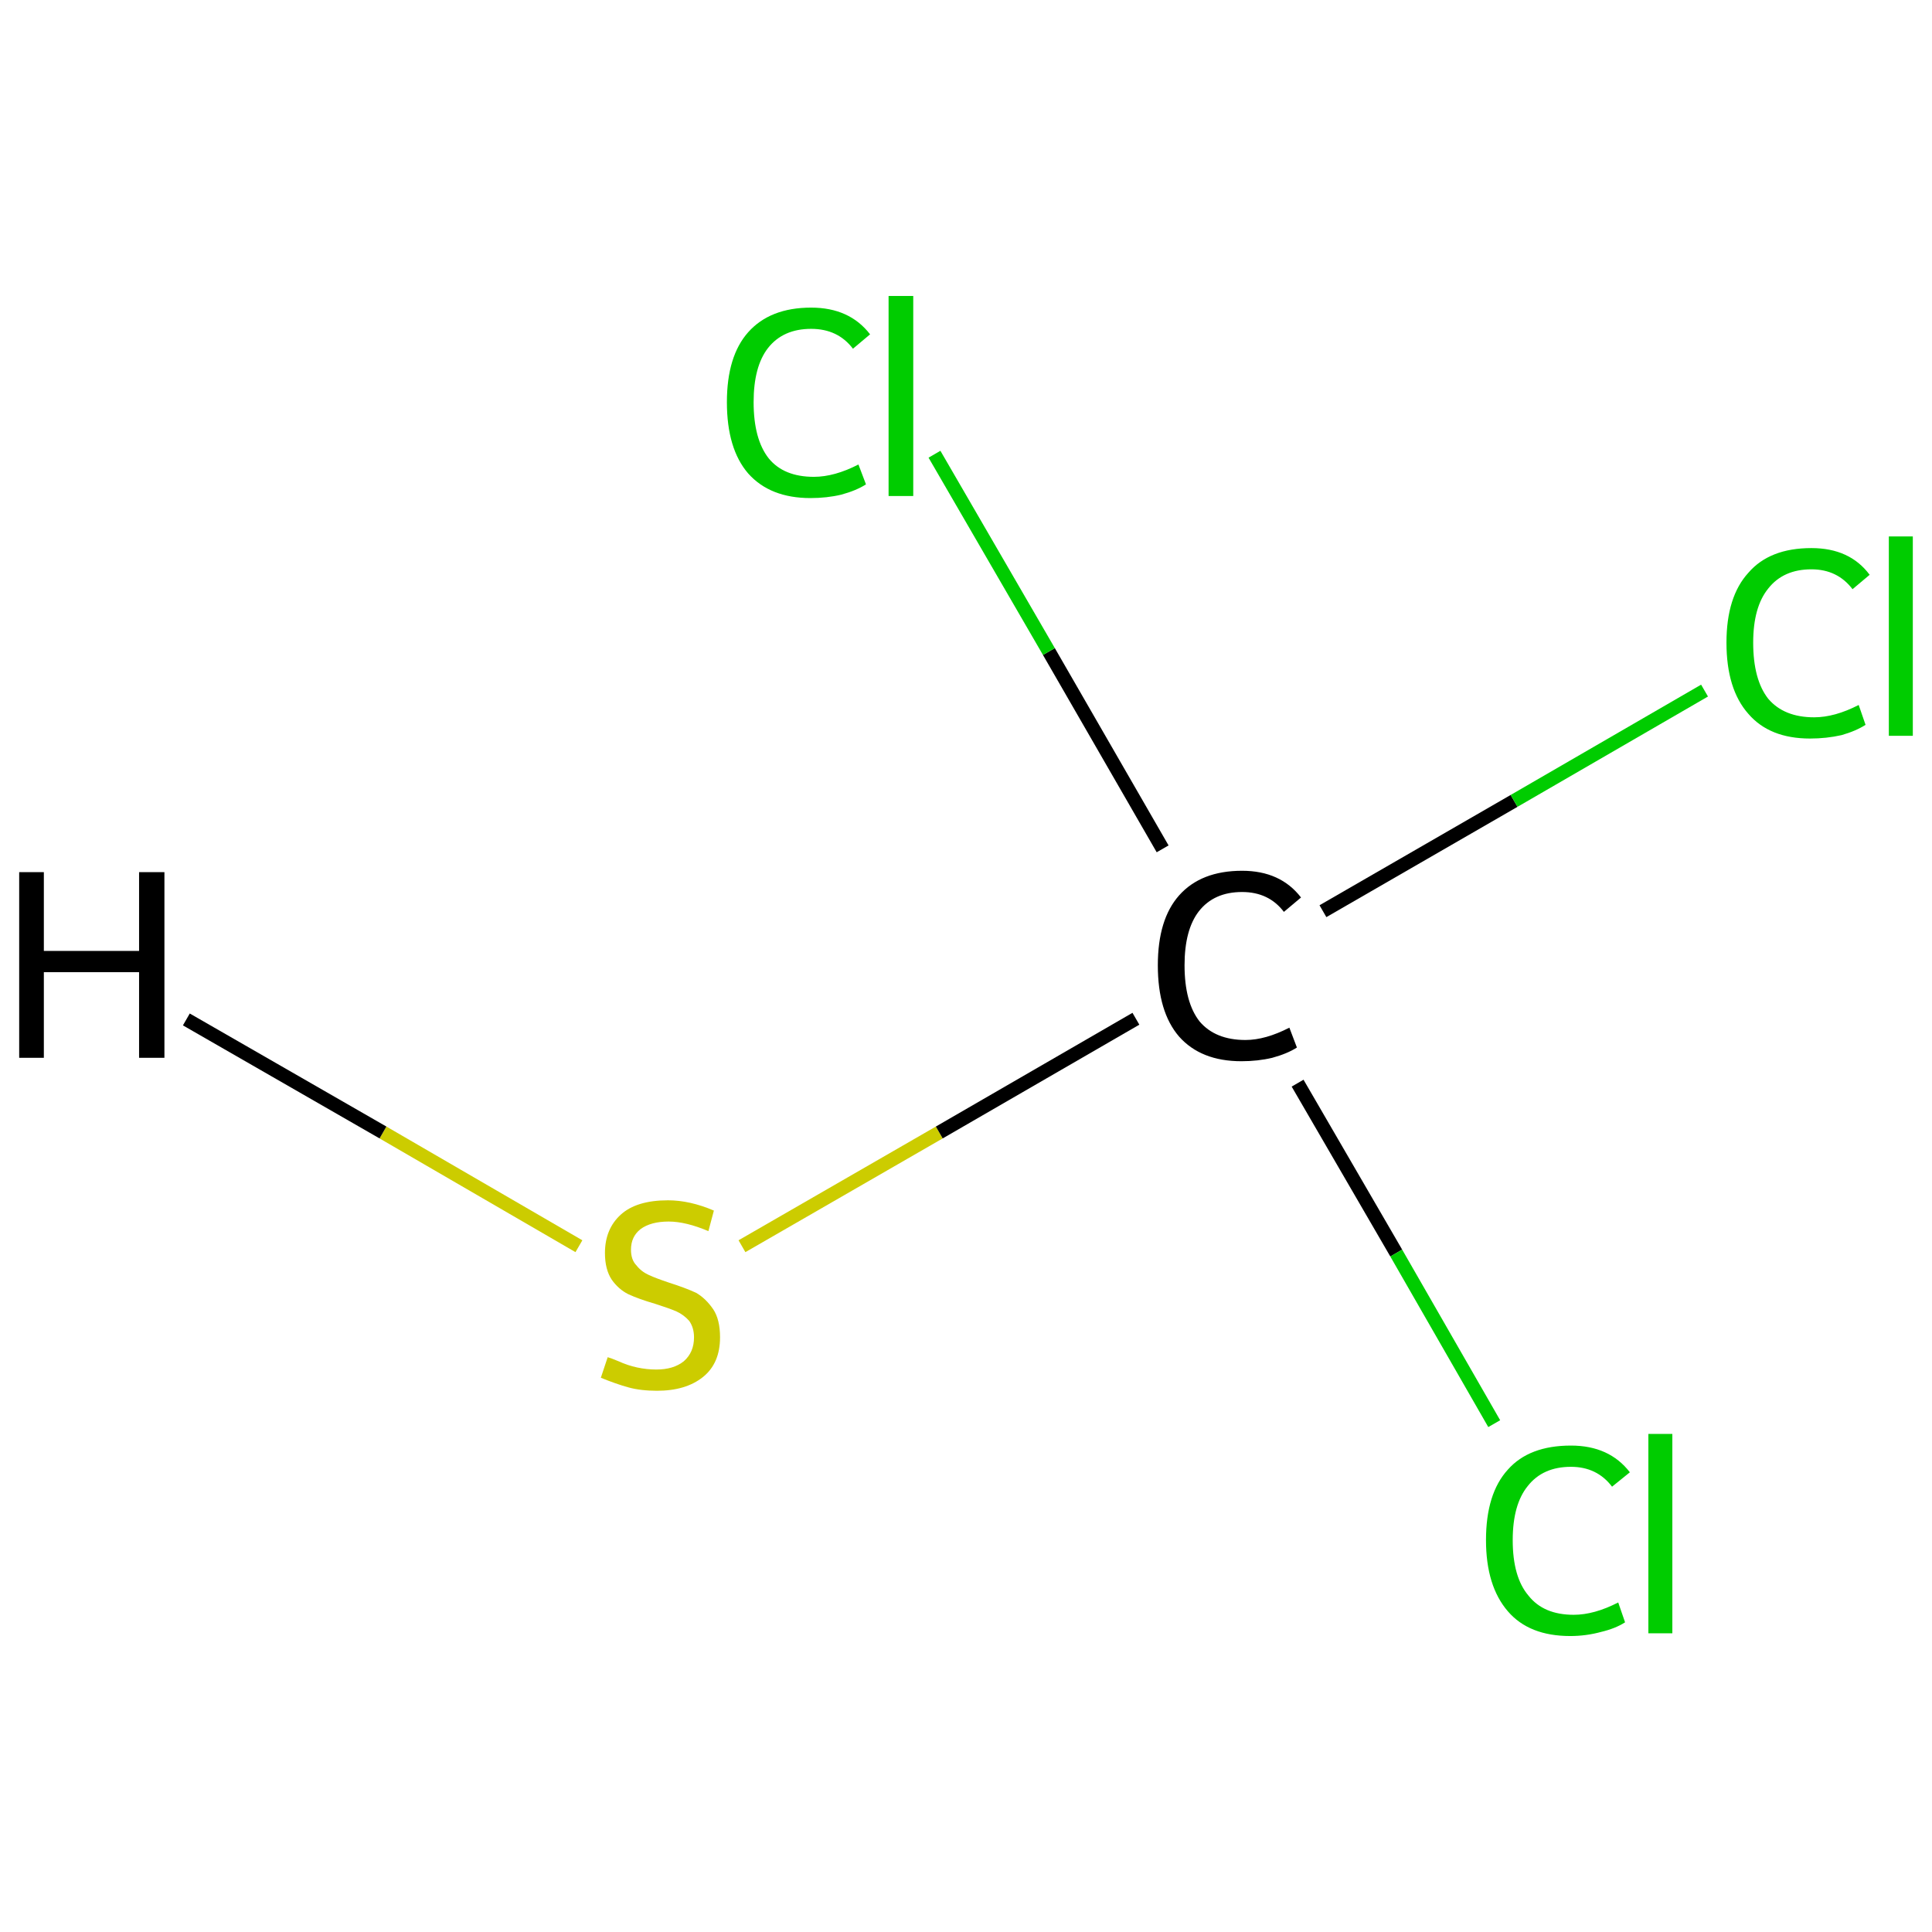 <?xml version='1.0' encoding='iso-8859-1'?>
<svg version='1.1' baseProfile='full'
              xmlns='http://www.w3.org/2000/svg'
                      xmlns:rdkit='http://www.rdkit.org/xml'
                      xmlns:xlink='http://www.w3.org/1999/xlink'
                  xml:space='preserve'
width='282px' height='282px' viewBox='0 0 282 282'>
<!-- END OF HEADER -->
<rect style='opacity:1.0;fill:#FFFFFF;stroke:none' width='282.0' height='282.0' x='0.0' y='0.0'> </rect>
<path class='bond-0 atom-0 atom-1' d='M 108.3,181.9 L 137.1,165.3' style='fill:none;fill-rule:evenodd;stroke:#CCCC00;stroke-width:2.0px;stroke-linecap:butt;stroke-linejoin:miter;stroke-opacity:1' />
<path class='bond-0 atom-0 atom-1' d='M 137.1,165.3 L 165.8,148.7' style='fill:none;fill-rule:evenodd;stroke:#000000;stroke-width:2.0px;stroke-linecap:butt;stroke-linejoin:miter;stroke-opacity:1' />
<path class='bond-1 atom-1 atom-2' d='M 193.1,133.0 L 221.0,116.9' style='fill:none;fill-rule:evenodd;stroke:#000000;stroke-width:2.0px;stroke-linecap:butt;stroke-linejoin:miter;stroke-opacity:1' />
<path class='bond-1 atom-1 atom-2' d='M 221.0,116.9 L 248.8,100.8' style='fill:none;fill-rule:evenodd;stroke:#00CC00;stroke-width:2.0px;stroke-linecap:butt;stroke-linejoin:miter;stroke-opacity:1' />
<path class='bond-2 atom-1 atom-3' d='M 189.4,158.1 L 203.8,182.9' style='fill:none;fill-rule:evenodd;stroke:#000000;stroke-width:2.0px;stroke-linecap:butt;stroke-linejoin:miter;stroke-opacity:1' />
<path class='bond-2 atom-1 atom-3' d='M 203.8,182.9 L 218.1,207.8' style='fill:none;fill-rule:evenodd;stroke:#00CC00;stroke-width:2.0px;stroke-linecap:butt;stroke-linejoin:miter;stroke-opacity:1' />
<path class='bond-3 atom-1 atom-4' d='M 169.7,123.9 L 153.1,95.1' style='fill:none;fill-rule:evenodd;stroke:#000000;stroke-width:2.0px;stroke-linecap:butt;stroke-linejoin:miter;stroke-opacity:1' />
<path class='bond-3 atom-1 atom-4' d='M 153.1,95.1 L 136.4,66.3' style='fill:none;fill-rule:evenodd;stroke:#00CC00;stroke-width:2.0px;stroke-linecap:butt;stroke-linejoin:miter;stroke-opacity:1' />
<path class='bond-4 atom-0 atom-5' d='M 84.5,181.9 L 55.9,165.3' style='fill:none;fill-rule:evenodd;stroke:#CCCC00;stroke-width:2.0px;stroke-linecap:butt;stroke-linejoin:miter;stroke-opacity:1' />
<path class='bond-4 atom-0 atom-5' d='M 55.9,165.3 L 27.2,148.8' style='fill:none;fill-rule:evenodd;stroke:#000000;stroke-width:2.0px;stroke-linecap:butt;stroke-linejoin:miter;stroke-opacity:1' />
<path class='atom-0' d='M 88.7 198.1
Q 89.1 198.2, 90.3 198.7
Q 91.6 199.3, 93.0 199.6
Q 94.4 199.9, 95.8 199.9
Q 98.3 199.9, 99.8 198.7
Q 101.3 197.4, 101.3 195.2
Q 101.3 193.8, 100.6 192.8
Q 99.8 191.9, 98.7 191.4
Q 97.5 190.9, 95.6 190.3
Q 93.2 189.6, 91.7 188.9
Q 90.3 188.2, 89.3 186.8
Q 88.3 185.3, 88.3 182.9
Q 88.3 179.4, 90.6 177.3
Q 92.9 175.2, 97.5 175.2
Q 100.7 175.2, 104.2 176.7
L 103.4 179.7
Q 100.1 178.3, 97.6 178.3
Q 95.0 178.3, 93.5 179.4
Q 92.1 180.5, 92.1 182.4
Q 92.1 183.9, 92.9 184.7
Q 93.6 185.6, 94.7 186.1
Q 95.8 186.6, 97.6 187.2
Q 100.1 188.0, 101.6 188.7
Q 103.0 189.5, 104.1 191.1
Q 105.1 192.6, 105.1 195.2
Q 105.1 199.0, 102.6 201.0
Q 100.1 203.0, 95.9 203.0
Q 93.5 203.0, 91.7 202.5
Q 89.9 202.0, 87.7 201.1
L 88.7 198.1
' fill='#CCCC00'/>
<path class='atom-1' d='M 169.0 140.9
Q 169.0 134.2, 172.1 130.7
Q 175.3 127.1, 181.3 127.1
Q 186.9 127.1, 189.9 131.0
L 187.4 133.1
Q 185.2 130.2, 181.3 130.2
Q 177.2 130.2, 175.0 133.0
Q 172.9 135.7, 172.9 140.9
Q 172.9 146.3, 175.1 149.1
Q 177.4 151.8, 181.8 151.8
Q 184.7 151.8, 188.2 150.0
L 189.3 152.9
Q 187.9 153.8, 185.7 154.4
Q 183.6 154.9, 181.2 154.9
Q 175.3 154.9, 172.1 151.3
Q 169.0 147.7, 169.0 140.9
' fill='#000000'/>
<path class='atom-2' d='M 252.0 93.8
Q 252.0 87.1, 255.2 83.6
Q 258.3 80.0, 264.4 80.0
Q 270.0 80.0, 272.9 83.9
L 270.4 86.0
Q 268.2 83.1, 264.4 83.1
Q 260.3 83.1, 258.1 85.9
Q 255.9 88.6, 255.9 93.8
Q 255.9 99.2, 258.1 102.0
Q 260.4 104.7, 264.8 104.7
Q 267.8 104.7, 271.3 102.9
L 272.3 105.8
Q 270.9 106.7, 268.8 107.3
Q 266.6 107.8, 264.2 107.8
Q 258.3 107.8, 255.2 104.2
Q 252.0 100.6, 252.0 93.8
' fill='#00CC00'/>
<path class='atom-2' d='M 275.7 78.3
L 279.2 78.3
L 279.2 107.4
L 275.7 107.4
L 275.7 78.3
' fill='#00CC00'/>
<path class='atom-3' d='M 216.9 224.8
Q 216.9 218.0, 220.1 214.5
Q 223.2 211.0, 229.3 211.0
Q 234.9 211.0, 237.9 214.9
L 235.3 217.0
Q 233.1 214.1, 229.3 214.1
Q 225.2 214.1, 223.0 216.9
Q 220.8 219.6, 220.8 224.8
Q 220.8 230.2, 223.1 232.9
Q 225.3 235.7, 229.7 235.7
Q 232.7 235.7, 236.2 233.9
L 237.2 236.8
Q 235.8 237.7, 233.7 238.2
Q 231.5 238.8, 229.2 238.8
Q 223.2 238.8, 220.1 235.2
Q 216.9 231.5, 216.9 224.8
' fill='#00CC00'/>
<path class='atom-3' d='M 240.6 209.3
L 244.1 209.3
L 244.1 238.4
L 240.6 238.4
L 240.6 209.3
' fill='#00CC00'/>
<path class='atom-4' d='M 106.1 58.7
Q 106.1 52.0, 109.2 48.5
Q 112.4 44.9, 118.4 44.9
Q 124.0 44.9, 127.0 48.8
L 124.5 50.9
Q 122.3 48.0, 118.4 48.0
Q 114.3 48.0, 112.1 50.8
Q 110.0 53.5, 110.0 58.7
Q 110.0 64.1, 112.2 66.9
Q 114.4 69.6, 118.8 69.6
Q 121.8 69.6, 125.3 67.8
L 126.4 70.7
Q 125.0 71.6, 122.8 72.2
Q 120.7 72.7, 118.3 72.7
Q 112.4 72.7, 109.2 69.1
Q 106.1 65.5, 106.1 58.7
' fill='#00CC00'/>
<path class='atom-4' d='M 129.7 43.2
L 133.3 43.2
L 133.3 72.4
L 129.7 72.4
L 129.7 43.2
' fill='#00CC00'/>
<path class='atom-5' d='M 2.8 127.3
L 6.4 127.3
L 6.4 138.8
L 20.3 138.8
L 20.3 127.3
L 24.0 127.3
L 24.0 154.4
L 20.3 154.4
L 20.3 141.9
L 6.4 141.9
L 6.4 154.4
L 2.8 154.4
L 2.8 127.3
' fill='#000000'/>
</svg>
